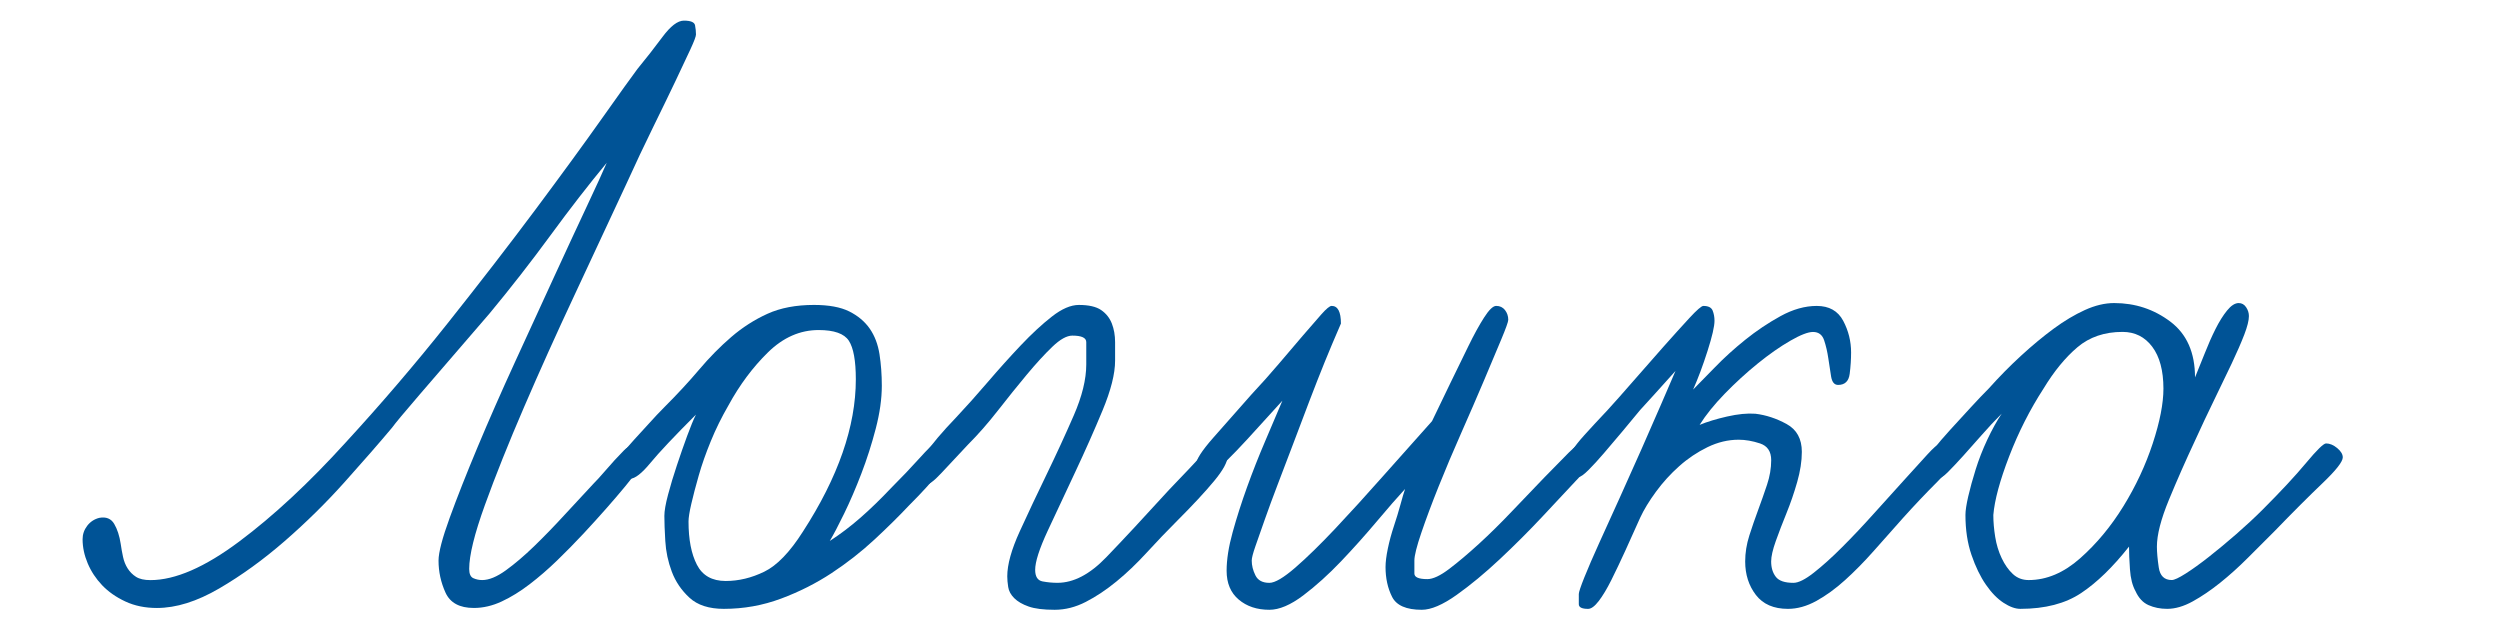<?xml version="1.0" encoding="UTF-8"?> <!-- Generator: Adobe Illustrator 15.0.0, SVG Export Plug-In . SVG Version: 6.00 Build 0) --> <svg xmlns="http://www.w3.org/2000/svg" xmlns:xlink="http://www.w3.org/1999/xlink" id="Слой_1" x="0px" y="0px" width="364.48px" height="92.991px" viewBox="0 28.549 364.48 92.991" xml:space="preserve"> <g> <path fill="#005396" d="M100.653,35.747c-0.542,1.175-1.266,2.71-2.168,4.607c-0.903,1.897-1.987,4.133-3.251,6.707 c-1.268,2.574-2.575,5.352-3.93,8.333c-2.352,5.06-4.856,10.433-7.521,16.124s-5.127,11.157-7.384,16.395 c-2.26,5.24-4.156,9.982-5.691,14.227c-1.537,4.248-2.303,7.363-2.303,9.351c0,0.724,0.203,1.175,0.609,1.354 c0.405,0.183,0.834,0.271,1.286,0.271c0.993,0,2.146-0.476,3.455-1.423c1.31-0.948,2.688-2.121,4.134-3.522 c1.442-1.399,2.913-2.914,4.402-4.539c1.49-1.626,2.913-3.161,4.27-4.606c0.45-0.45,0.947-0.993,1.489-1.627 c0.542-0.631,1.062-1.219,1.559-1.762c0.496-0.541,0.949-1.016,1.354-1.422c0.406-0.406,0.745-0.609,1.018-0.609 c0.45,0,0.856,0.227,1.219,0.678c0.36,0.453,0.542,0.902,0.542,1.354c0,0.453-0.859,1.717-2.574,3.795 c-1.717,2.078-3.749,4.383-6.098,6.909c-1.266,1.354-2.553,2.666-3.861,3.931c-1.311,1.267-2.642,2.418-3.997,3.455 c-1.354,1.039-2.71,1.875-4.063,2.506c-1.355,0.634-2.71,0.949-4.065,0.949c-2.079,0-3.455-0.746-4.133-2.236 c-0.677-1.489-1.016-3.049-1.016-4.674c0-1.174,0.542-3.252,1.626-6.232s2.438-6.413,4.063-10.298 c1.626-3.884,3.433-7.994,5.42-12.33c1.986-4.336,3.884-8.468,5.691-12.398c1.806-3.929,3.408-7.384,4.81-10.365 c1.399-2.981,2.371-5.103,2.913-6.368c-2.621,3.163-5.352,6.686-8.196,10.568c-2.847,3.885-5.807,7.679-8.875,11.382 c-4.519,5.24-7.905,9.169-10.162,11.788c-2.26,2.623-3.614,4.248-4.064,4.877c-1.896,2.26-4.201,4.901-6.911,7.928 c-2.71,3.027-5.623,5.895-8.738,8.604c-3.116,2.71-6.301,5.014-9.553,6.911c-3.252,1.896-6.278,2.845-9.078,2.845 c-1.717,0-3.252-0.314-4.606-0.947c-1.355-0.631-2.483-1.424-3.387-2.371c-0.902-0.948-1.604-2.01-2.101-3.186 c-0.496-1.173-0.746-2.348-0.746-3.521c0-0.723,0.228-1.377,0.678-1.965c0.453-0.586,1.04-0.971,1.762-1.151 c0.995-0.181,1.717,0.114,2.168,0.881c0.453,0.769,0.769,1.74,0.949,2.913c0.091,0.633,0.202,1.266,0.338,1.896 c0.136,0.633,0.361,1.197,0.678,1.692c0.317,0.498,0.724,0.904,1.219,1.22c0.498,0.317,1.196,0.476,2.101,0.476 c3.611,0,7.927-1.874,12.939-5.623c5.013-3.747,10.184-8.558,15.514-14.431c5.149-5.601,10.096-11.381,14.838-17.343 c4.741-5.962,9.03-11.517,12.872-16.666c3.838-5.148,7.066-9.573,9.688-13.278c2.619-3.703,4.336-6.097,5.149-7.181 c1.264-1.535,2.482-3.093,3.657-4.675c1.174-1.579,2.212-2.371,3.116-2.371c0.993,0,1.535,0.227,1.626,0.677 c0.089,0.453,0.136,0.904,0.136,1.355C101.466,33.85,101.195,34.574,100.653,35.747z"></path> <path fill="#005396" d="M136.897,97.397c-0.859,1.176-2.326,2.801-4.403,4.877c-1.446,1.537-3.116,3.186-5.013,4.945 c-1.897,1.762-3.978,3.389-6.233,4.879c-2.259,1.489-4.721,2.732-7.385,3.727c-2.665,0.994-5.442,1.49-8.333,1.49 c-2.167,0-3.84-0.543-5.013-1.627c-1.176-1.084-2.032-2.348-2.574-3.793c-0.542-1.443-0.86-2.936-0.949-4.473 c-0.091-1.533-0.135-2.754-0.135-3.658c0-0.722,0.18-1.761,0.542-3.115c0.359-1.355,0.789-2.777,1.287-4.269 c0.495-1.489,0.992-2.914,1.49-4.269c0.494-1.354,0.925-2.394,1.286-3.116c-3.162,3.162-5.375,5.511-6.64,7.045 c-1.266,1.537-2.259,2.306-2.979,2.306c-1.084,0-1.626-0.902-1.626-2.712c0-0.088,0.202-0.428,0.608-1.016 c0.407-0.586,0.949-1.24,1.626-1.966c0.678-0.723,1.399-1.512,2.168-2.37c0.768-0.857,1.512-1.646,2.236-2.371 c1.896-1.897,3.59-3.726,5.081-5.488c1.49-1.761,3.048-3.341,4.674-4.742c1.626-1.399,3.388-2.528,5.285-3.388 c1.896-0.857,4.152-1.287,6.773-1.287c2.168,0,3.884,0.318,5.148,0.949c1.265,0.633,2.257,1.469,2.981,2.506 c0.722,1.04,1.195,2.282,1.423,3.726c0.224,1.446,0.339,2.981,0.339,4.607c0,1.897-0.295,3.976-0.881,6.233 c-0.589,2.259-1.287,4.449-2.102,6.57c-0.813,2.123-1.648,4.064-2.507,5.826c-0.859,1.762-1.558,3.096-2.1,3.997 c1.533-0.991,3.024-2.121,4.471-3.387c1.444-1.265,2.935-2.71,4.472-4.336c1.535-1.535,2.913-2.981,4.133-4.337 c1.221-1.354,1.919-2.031,2.101-2.031c1.354,0,2.033,0.633,2.033,1.896C138.185,95.501,137.754,96.226,136.897,97.397z M123.754,78.225c-0.678-1.038-2.146-1.558-4.402-1.558c-2.71,0-5.173,1.084-7.386,3.251c-2.215,2.168-4.133,4.743-5.759,7.724 c-0.995,1.717-1.853,3.455-2.574,5.217c-0.724,1.762-1.311,3.434-1.762,5.014c-0.453,1.581-0.813,2.959-1.084,4.133 c-0.271,1.176-0.406,2.032-0.406,2.574c0,2.621,0.406,4.721,1.221,6.301c0.813,1.581,2.212,2.371,4.199,2.371 c1.896,0,3.771-0.451,5.623-1.355c1.852-0.9,3.728-2.846,5.623-5.826c5.148-7.946,7.725-15.354,7.725-22.22 C124.771,81.138,124.432,79.265,123.754,78.225z"></path> <path fill="#005396" d="M177.002,98.685c-1.311,1.582-3.095,3.502-5.352,5.76c-1.537,1.537-3.028,3.096-4.472,4.675 c-1.446,1.581-2.913,2.979-4.403,4.2c-1.491,1.22-2.981,2.215-4.472,2.979c-1.49,0.769-3.005,1.152-4.539,1.152 c-1.626,0-2.893-0.157-3.794-0.476c-0.904-0.314-1.604-0.722-2.102-1.22c-0.497-0.495-0.791-1.037-0.88-1.626 c-0.092-0.586-0.136-1.104-0.136-1.558c0-1.716,0.608-3.906,1.829-6.571c1.22-2.664,2.526-5.441,3.93-8.333 c1.398-2.892,2.709-5.735,3.929-8.537c1.22-2.798,1.829-5.284,1.829-7.452c0-1.626,0-2.71,0-3.252c0-0.631-0.677-0.948-2.032-0.948 c-0.813,0-1.783,0.542-2.913,1.626c-1.131,1.083-2.37,2.438-3.727,4.064c-1.354,1.626-2.756,3.366-4.2,5.217 c-1.445,1.852-2.892,3.502-4.336,4.946c-1.537,1.625-2.845,3.026-3.929,4.2c-1.084,1.175-1.897,1.761-2.439,1.761 c-0.992,0-1.442-0.224-1.354-0.677c0.091-0.451,0.136-0.901,0.136-1.354c0-0.361,0.452-1.222,1.354-2.576 c0.903-1.354,2.393-3.115,4.472-5.283c1.443-1.535,2.979-3.252,4.605-5.149c1.626-1.897,3.229-3.679,4.812-5.352 c1.579-1.67,3.093-3.07,4.539-4.2c1.442-1.128,2.754-1.694,3.929-1.694c1.444,0,2.528,0.25,3.252,0.745 c0.724,0.498,1.241,1.152,1.56,1.965c0.314,0.813,0.474,1.717,0.474,2.71c0,0.904,0,1.808,0,2.71c0,1.897-0.609,4.314-1.829,7.25 c-1.219,2.936-2.553,5.939-3.997,9.01c-1.445,3.072-2.776,5.918-3.997,8.535c-1.219,2.621-1.829,4.52-1.829,5.691 c0,0.995,0.36,1.559,1.084,1.693c0.723,0.136,1.444,0.203,2.168,0.203c2.349,0,4.72-1.24,7.113-3.727 c2.394-2.482,5.441-5.759,9.146-9.824c2.257-2.348,3.86-4.041,4.81-5.08c0.949-1.037,1.694-1.559,2.236-1.559 s0.925,0.182,1.15,0.541c0.226,0.363,0.339,0.77,0.339,1.221C178.967,95.907,178.311,97.104,177.002,98.685z"></path> <path fill="#005396" d="M229.777,98.617c-1.266,1.354-2.893,3.095-4.878,5.217c-1.988,2.123-4.064,4.2-6.232,6.231 c-2.168,2.033-4.269,3.772-6.301,5.218c-2.032,1.444-3.727,2.168-5.081,2.168c-2.259,0-3.705-0.632-4.336-1.897 c-0.633-1.264-0.948-2.71-0.948-4.336c0-0.722,0.112-1.626,0.339-2.71c0.225-1.084,0.52-2.168,0.881-3.252 c0.359-1.083,0.678-2.121,0.948-3.116c0.271-0.992,0.495-1.762,0.678-2.303c-1.084,1.176-2.463,2.756-4.133,4.742 c-1.673,1.986-3.41,3.929-5.217,5.826c-1.809,1.896-3.638,3.546-5.486,4.945c-1.854,1.4-3.503,2.101-4.946,2.101 c-1.809,0-3.298-0.496-4.471-1.49c-1.177-0.993-1.763-2.394-1.763-4.201c0-1.626,0.292-3.499,0.881-5.622 c0.586-2.121,1.287-4.313,2.101-6.572c0.813-2.256,1.693-4.491,2.643-6.707c0.948-2.213,1.782-4.176,2.507-5.894 c-1.084,1.175-2.215,2.417-3.388,3.726c-1.175,1.312-2.282,2.508-3.319,3.592c-1.04,1.084-1.942,1.965-2.71,2.642 c-0.769,0.679-1.287,1.017-1.559,1.017s-0.609-0.156-1.016-0.474c-0.407-0.315-0.61-0.698-0.61-1.151 c0-0.723,0.837-2.032,2.507-3.931c1.671-1.896,3.544-4.018,5.623-6.368c1.355-1.443,2.663-2.913,3.93-4.404 c1.265-1.49,2.438-2.867,3.522-4.132c1.084-1.264,1.986-2.304,2.71-3.117c0.722-0.813,1.22-1.219,1.49-1.219 c0.901,0,1.354,0.859,1.354,2.574c-0.903,2.079-1.692,3.953-2.371,5.623c-0.678,1.673-1.423,3.569-2.235,5.691 c-0.813,2.123-1.626,4.268-2.438,6.436c-0.724,1.897-1.446,3.796-2.168,5.691c-0.724,1.896-1.354,3.612-1.896,5.147 c-0.542,1.537-0.995,2.824-1.355,3.862c-0.362,1.039-0.542,1.74-0.542,2.101c0,0.725,0.18,1.445,0.542,2.168 c0.36,0.725,1.037,1.084,2.032,1.084c0.813,0,2.077-0.746,3.794-2.235c1.715-1.49,3.658-3.388,5.826-5.69 c2.168-2.304,4.472-4.832,6.91-7.589c2.438-2.754,4.832-5.44,7.182-8.062c0.813-1.715,1.693-3.545,2.643-5.487 c0.948-1.941,1.829-3.748,2.643-5.42c0.813-1.67,1.58-3.07,2.304-4.201c0.722-1.128,1.31-1.693,1.762-1.693 c0.542,0,0.971,0.203,1.287,0.609c0.315,0.407,0.475,0.881,0.475,1.423c0,0.271-0.338,1.22-1.017,2.846 c-0.678,1.625-1.514,3.614-2.507,5.961c-0.995,2.35-2.101,4.901-3.319,7.656c-1.22,2.756-2.326,5.375-3.319,7.857 c-0.995,2.486-1.829,4.722-2.506,6.708c-0.679,1.987-1.018,3.343-1.018,4.063c0,0.726,0,1.355,0,1.897s0.631,0.813,1.896,0.813 c0.813,0,1.874-0.496,3.185-1.49c1.31-0.993,2.754-2.213,4.336-3.658c1.579-1.443,3.205-3.049,4.878-4.811 c1.67-1.763,3.205-3.363,4.606-4.812c1.398-1.442,2.596-2.662,3.591-3.658c0.993-0.991,1.67-1.489,2.032-1.489 c0.359,0,0.678,0.047,0.948,0.136c0.271,0.091,0.406,0.452,0.406,1.084C232.08,95.636,231.312,97.082,229.777,98.617z"></path> <path fill="#005396" d="M282.414,98.819c-1.673,1.674-3.318,3.412-4.944,5.218c-1.446,1.626-2.869,3.229-4.27,4.81 c-1.401,1.582-2.801,3.006-4.2,4.27c-1.4,1.266-2.801,2.281-4.2,3.049c-1.4,0.77-2.776,1.15-4.133,1.15 c-2.079,0-3.637-0.678-4.675-2.031c-1.039-1.355-1.558-2.98-1.558-4.878c0-1.265,0.203-2.528,0.608-3.794 c0.406-1.264,0.834-2.508,1.287-3.727c0.451-1.221,0.881-2.438,1.287-3.658c0.407-1.221,0.61-2.416,0.61-3.592 c0-1.264-0.542-2.076-1.626-2.438c-1.084-0.36-2.124-0.542-3.116-0.542c-1.537,0-3.049,0.36-4.54,1.084 c-1.49,0.725-2.868,1.649-4.132,2.776c-1.268,1.131-2.396,2.371-3.389,3.728c-0.994,1.354-1.762,2.621-2.304,3.794 c-0.724,1.626-1.445,3.23-2.168,4.811c-0.724,1.582-1.401,3.004-2.032,4.269c-0.633,1.266-1.242,2.282-1.829,3.049 c-0.589,0.769-1.106,1.151-1.559,1.151c-0.903,0-1.354-0.226-1.354-0.678c0-0.543,0-1.037,0-1.49c0-0.271,0.271-1.084,0.813-2.438 s1.265-3.024,2.168-5.015c0.902-1.985,1.897-4.176,2.981-6.57c1.084-2.393,2.145-4.764,3.184-7.113 c1.038-2.349,1.986-4.516,2.846-6.504c0.857-1.986,1.56-3.612,2.102-4.878c-2.352,2.621-4.065,4.519-5.149,5.691 c-0.813,0.995-1.692,2.056-2.642,3.184c-0.948,1.132-1.829,2.168-2.644,3.117c-0.813,0.948-1.558,1.762-2.234,2.438 c-0.679,0.678-1.152,1.017-1.424,1.017c-1.084,0-1.626-0.451-1.626-1.354c0-0.359,0.023-0.723,0.067-1.084 c0.047-0.359,0.25-0.834,0.61-1.423c0.36-0.587,0.947-1.332,1.761-2.235c0.813-0.902,1.941-2.121,3.388-3.658 c0.993-1.084,2.235-2.483,3.728-4.2c1.49-1.715,2.957-3.388,4.402-5.013c1.444-1.626,2.71-3.025,3.794-4.201 c1.084-1.173,1.763-1.761,2.032-1.761c0.723,0,1.173,0.227,1.355,0.677c0.18,0.453,0.271,0.949,0.271,1.491 c0,0.813-0.339,2.282-1.017,4.403c-0.677,2.124-1.378,3.997-2.101,5.623c0.813-0.813,1.874-1.897,3.185-3.252 c1.309-1.355,2.778-2.687,4.404-3.997c1.626-1.308,3.341-2.46,5.147-3.455c1.806-0.993,3.567-1.49,5.284-1.49 c1.807,0,3.094,0.724,3.862,2.168c0.766,1.446,1.15,2.981,1.15,4.606c0,0.995-0.066,2.033-0.203,3.117 c-0.136,1.084-0.7,1.626-1.693,1.626c-0.542,0-0.88-0.407-1.017-1.22c-0.136-0.813-0.271-1.693-0.405-2.642 c-0.137-0.948-0.34-1.829-0.61-2.642c-0.271-0.813-0.813-1.219-1.626-1.219c-0.724,0-1.829,0.43-3.319,1.287 c-1.489,0.859-3.071,1.964-4.742,3.319c-1.673,1.355-3.274,2.824-4.811,4.404c-1.537,1.582-2.756,3.096-3.658,4.539 c1.084-0.451,2.416-0.857,3.997-1.219c1.579-0.36,2.958-0.496,4.133-0.407c1.535,0.183,3.05,0.678,4.539,1.491 c1.49,0.813,2.235,2.166,2.235,4.063c0,1.354-0.228,2.824-0.677,4.403c-0.453,1.58-0.973,3.095-1.56,4.539 c-0.589,1.445-1.106,2.801-1.559,4.063c-0.453,1.267-0.677,2.261-0.677,2.981c0,0.904,0.224,1.648,0.677,2.234 c0.451,0.59,1.309,0.881,2.575,0.881c0.722,0,1.715-0.494,2.979-1.489c1.265-0.993,2.644-2.235,4.133-3.728 c1.49-1.49,3.025-3.115,4.606-4.877c1.58-1.763,3.049-3.388,4.404-4.878c1.354-1.489,2.482-2.731,3.387-3.727 c0.902-0.993,1.49-1.49,1.762-1.49c0.451,0,0.925,0.114,1.423,0.338c0.495,0.228,0.745,0.701,0.745,1.425 C284.921,95.907,284.085,97.149,282.414,98.819z"></path> <path fill="#005396" d="M338.577,99.022c-1.986,1.897-4.291,4.201-6.909,6.91c-1.267,1.268-2.574,2.574-3.93,3.93 c-1.354,1.354-2.71,2.574-4.064,3.658s-2.688,1.988-3.997,2.711c-1.312,0.724-2.554,1.084-3.727,1.084 c-0.995,0-1.896-0.181-2.71-0.543c-0.813-0.359-1.445-1.037-1.896-2.031c-0.453-0.813-0.725-1.874-0.813-3.186 c-0.092-1.309-0.136-2.414-0.136-3.318c-2.35,2.979-4.675,5.24-6.979,6.773c-2.303,1.537-5.263,2.305-8.874,2.305 c-0.725,0-1.537-0.293-2.438-0.881c-0.904-0.586-1.763-1.468-2.574-2.643c-0.813-1.173-1.514-2.619-2.101-4.336 c-0.589-1.715-0.882-3.659-0.882-5.826c0-0.632,0.137-1.535,0.407-2.71c0.271-1.174,0.631-2.483,1.084-3.93 c0.45-1.443,1.017-2.892,1.693-4.337c0.678-1.442,1.376-2.709,2.101-3.793c-0.995,0.994-1.965,2.031-2.914,3.115 c-0.947,1.084-1.852,2.102-2.709,3.049c-0.859,0.949-1.604,1.74-2.235,2.371c-0.634,0.633-1.131,0.949-1.49,0.949 c-1.084,0-1.626-0.902-1.626-2.711c0-0.18,0.339-0.697,1.017-1.558c0.677-0.857,1.49-1.806,2.438-2.847 c0.947-1.037,1.94-2.121,2.98-3.252c1.037-1.127,1.918-2.053,2.643-2.776c1.535-1.715,3.115-3.32,4.741-4.81 c1.627-1.491,3.205-2.799,4.743-3.93c1.534-1.128,3.049-2.032,4.538-2.71c1.491-0.677,2.914-1.016,4.27-1.016 c3.069,0,5.803,0.904,8.197,2.71c2.393,1.808,3.591,4.518,3.591,8.13c0.451-1.084,0.925-2.257,1.423-3.523 c0.495-1.264,1.016-2.439,1.558-3.523s1.105-1.986,1.694-2.71c0.586-0.722,1.151-1.084,1.693-1.084c0.451,0,0.813,0.204,1.084,0.61 c0.271,0.406,0.405,0.836,0.405,1.287c0,0.633-0.227,1.537-0.677,2.71c-0.453,1.175-1.063,2.574-1.829,4.2 c-0.769,1.626-1.626,3.411-2.575,5.352c-0.947,1.944-1.875,3.908-2.776,5.895c-1.354,2.893-2.621,5.76-3.794,8.604 c-1.175,2.846-1.762,5.129-1.762,6.844c0,0.813,0.089,1.828,0.271,3.049c0.18,1.219,0.813,1.828,1.896,1.828 c0.36,0,1.038-0.314,2.033-0.947c0.992-0.631,2.121-1.443,3.388-2.439c1.264-0.992,2.596-2.1,3.997-3.318 c1.398-1.221,2.687-2.416,3.861-3.592c2.618-2.619,4.719-4.877,6.3-6.774c1.58-1.896,2.553-2.845,2.913-2.845 c0.542,0,1.084,0.227,1.626,0.677c0.542,0.453,0.813,0.903,0.813,1.354C341.559,95.862,340.564,97.126,338.577,99.022z M313.782,79.106c-1.084-1.444-2.529-2.168-4.336-2.168c-2.621,0-4.811,0.745-6.571,2.235c-1.762,1.491-3.41,3.502-4.945,6.03 c-1.987,3.071-3.658,6.368-5.014,9.892c-1.354,3.522-2.124,6.367-2.304,8.536c0,0.994,0.089,2.056,0.271,3.185 c0.182,1.131,0.496,2.168,0.949,3.115c0.45,0.949,0.992,1.717,1.626,2.305c0.631,0.589,1.399,0.881,2.304,0.881 c2.618,0,5.126-1.061,7.521-3.186c2.393-2.121,4.492-4.65,6.3-7.588c1.808-2.934,3.229-5.982,4.27-9.146 c1.037-3.161,1.559-5.826,1.559-7.994C315.408,82.584,314.866,80.552,313.782,79.106z"></path> </g> </svg> 